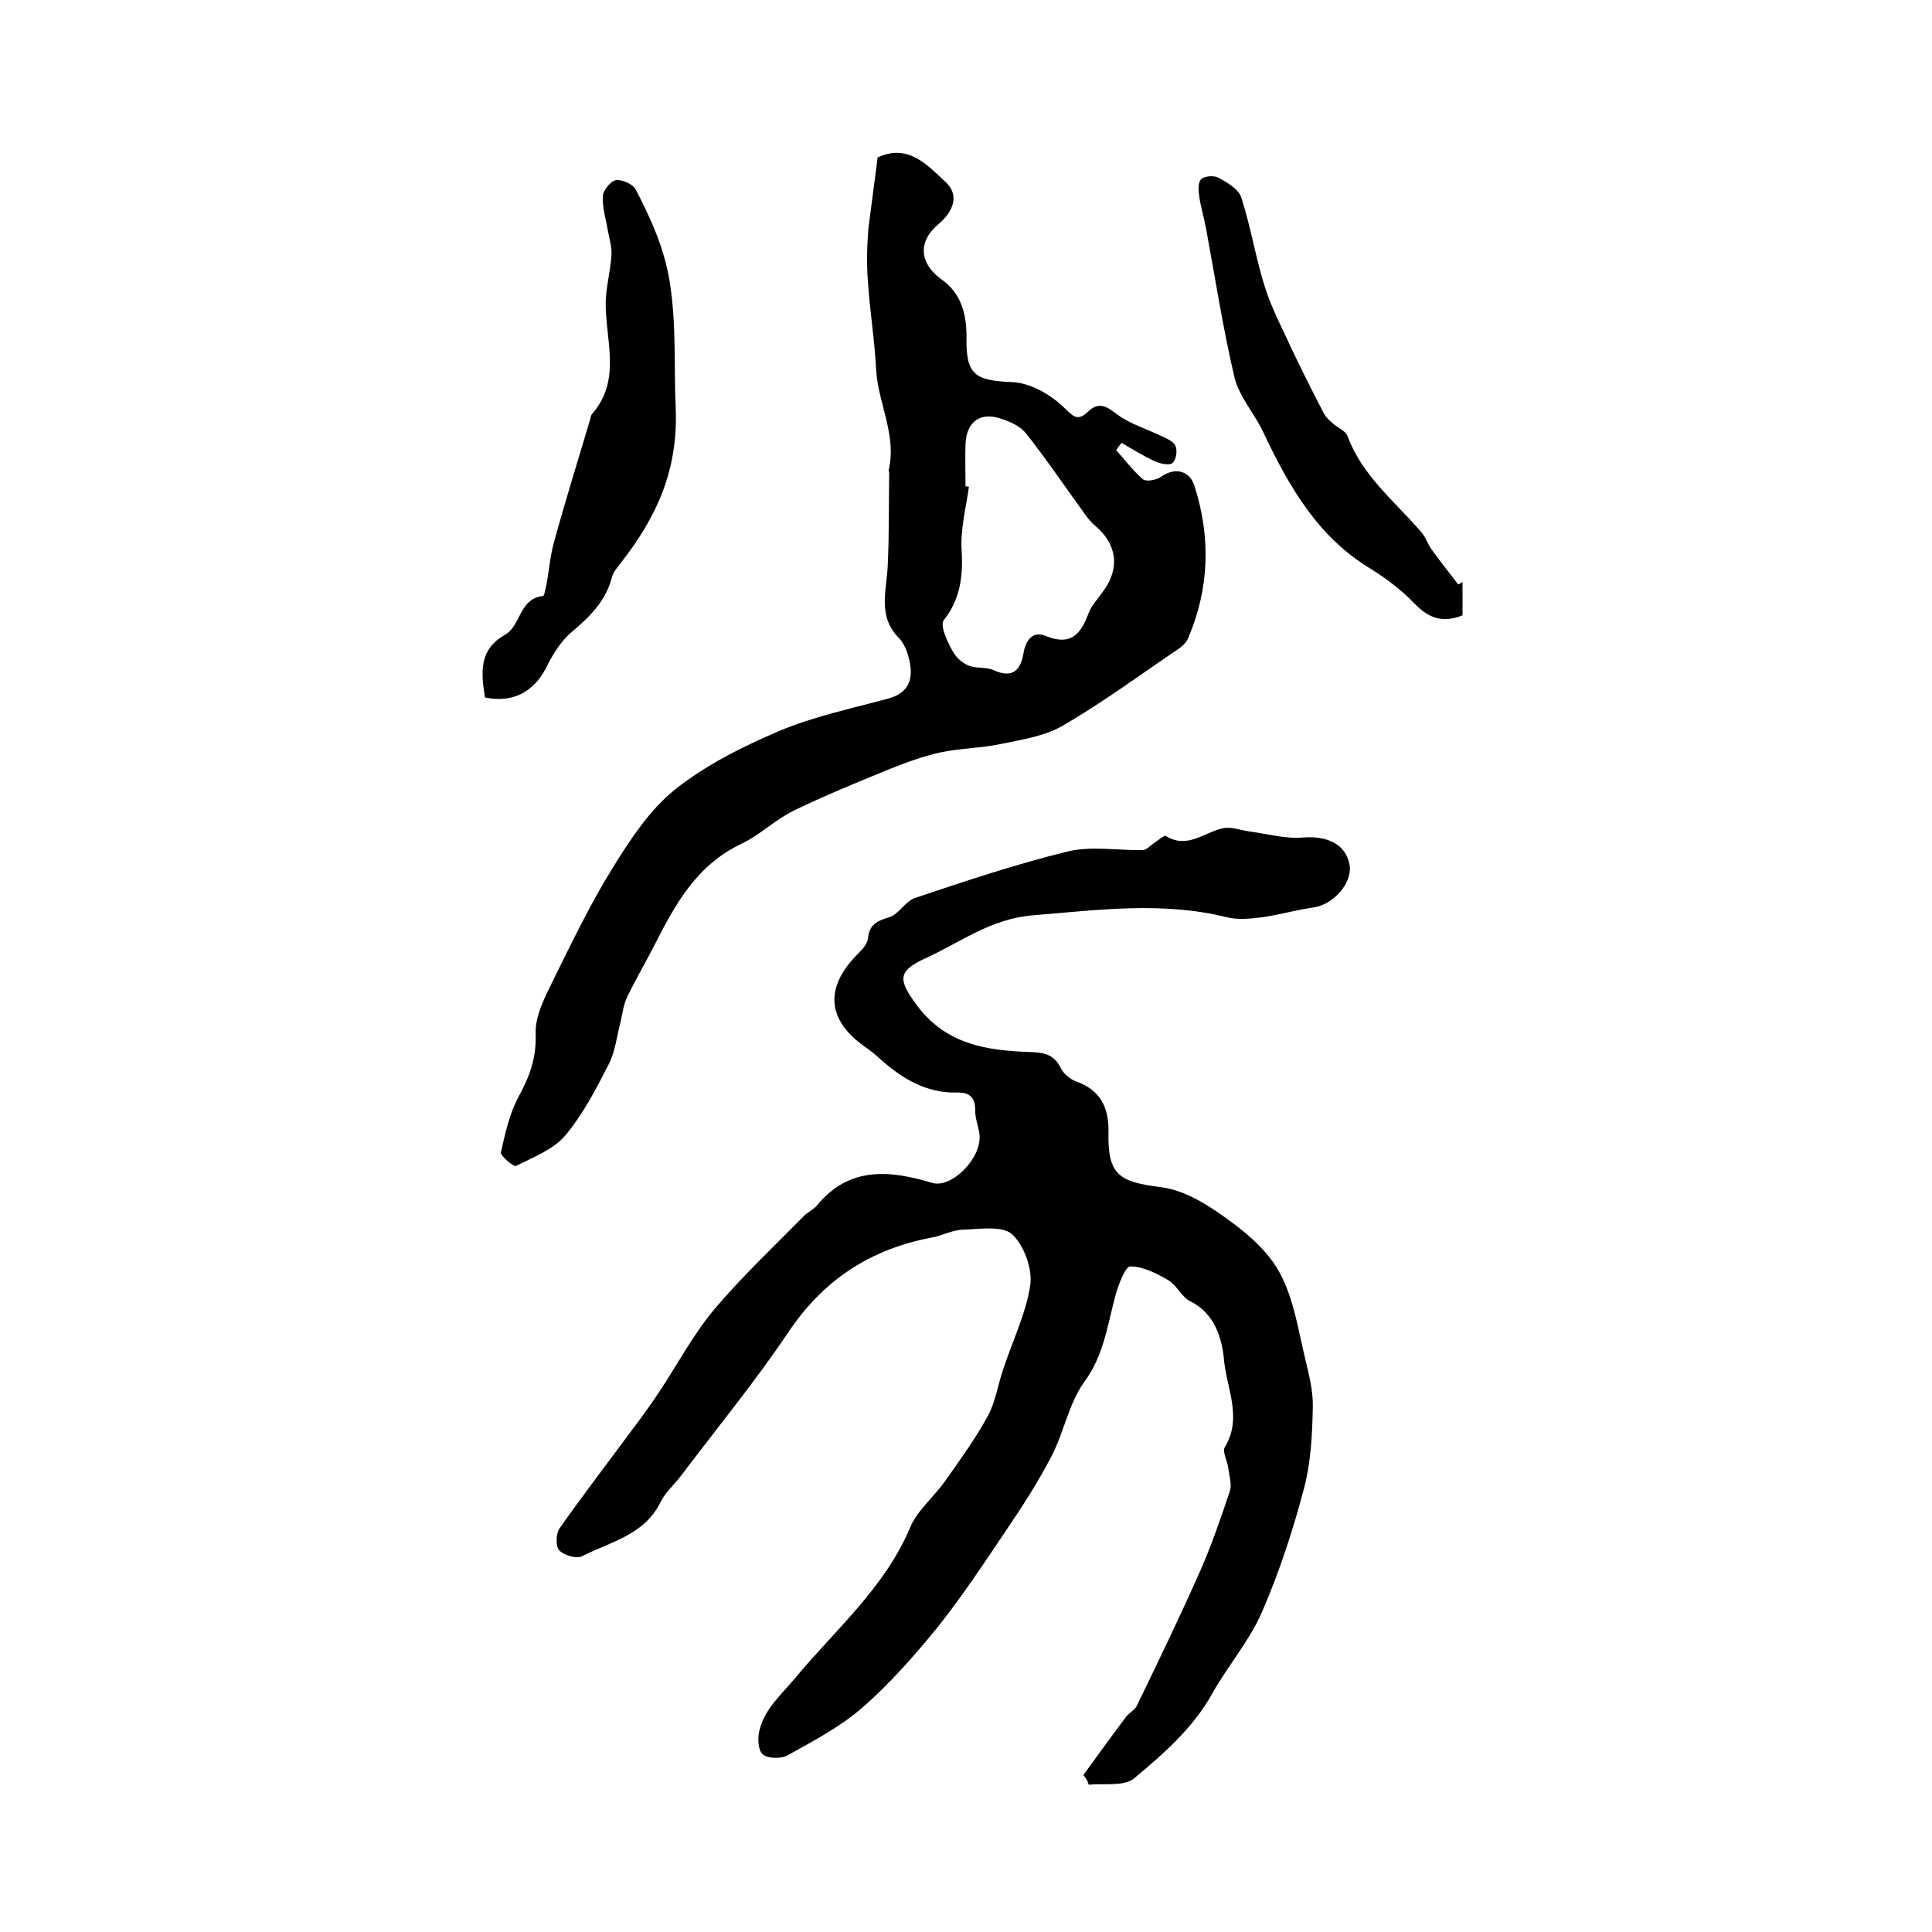 <?xml version="1.0" encoding="utf-8"?>
<!-- Generator: Adobe Illustrator 22.0.0, SVG Export Plug-In . SVG Version: 6.00 Build 0)  -->
<svg version="1.1" id="图层_1" xmlns="http://www.w3.org/2000/svg" xmlns:xlink="http://www.w3.org/1999/xlink" x="0px" y="0px"
	 viewBox="0 0 400 400" style="enable-background:new 0 0 400 400;" xml:space="preserve">
<style type="text/css">
	.st0{fill:#FFFFFF;}
</style>
<g>
	
	<path d="M224.3,367.5c2.9-4,5.8-8,8.8-12c0.7-0.9,1.9-1.5,2.3-2.4c4.5-9.3,9-18.6,13.2-28.1c2.3-5.3,4.2-10.8,6-16.2
		c0.5-1.4-0.1-3.2-0.3-4.9c-0.2-1.5-1.3-3.4-0.7-4.3c3.7-6.1,0.3-12.3-0.2-18.2c-0.4-4.3-1.9-9.5-7-12c-1.8-0.9-2.8-3.4-4.6-4.4
		c-2.4-1.4-5.2-2.8-7.8-2.8c-1,0-2.4,3.7-3,5.8c-1.7,6.2-2.4,12.5-6.5,18.1c-3.2,4.4-4.2,10.4-6.8,15.4c-2.8,5.4-6.1,10.5-9.5,15.5
		c-4.5,6.7-9,13.5-14,19.8c-4.8,5.9-9.9,11.7-15.6,16.7c-4.6,4-10.1,6.9-15.5,9.9c-1.4,0.8-4.2,0.7-5.2-0.2c-1-0.9-1.1-3.6-0.6-5.2
		c1.1-4.2,4.3-7,7.1-10.3c8.4-10.2,18.8-18.9,24.1-31.6c1.5-3.5,4.9-6.2,7.2-9.5c3.1-4.4,6.3-8.8,8.8-13.4c1.6-2.9,2.1-6.5,3.2-9.7
		c1.9-5.8,4.7-11.5,5.6-17.4c0.5-3.4-1.3-8.3-3.8-10.6c-2.1-1.8-6.8-1-10.3-0.9c-2.1,0.1-4.1,1.2-6.2,1.6
		c-12.8,2.4-22.6,8.8-29.9,19.8c-6.8,10.1-14.6,19.6-22,29.4c-1.4,1.9-3.3,3.5-4.3,5.5c-3.3,6.9-10.4,8.3-16.3,11.3
		c-1.2,0.6-3.7-0.2-4.7-1.2c-0.8-0.8-0.7-3.4,0-4.5c4.7-6.7,9.7-13.2,14.5-19.7c2.1-2.8,4.2-5.6,6.1-8.5c3.8-5.7,7-11.8,11.3-17
		c5.8-6.9,12.5-13.2,18.8-19.6c0.8-0.8,2-1.3,2.7-2.2c6.7-8.1,15.1-7.2,23.8-4.6c4,1.2,10.3-5.1,9.8-10c-0.2-1.6-0.9-3.3-0.9-4.9
		c0.1-2.9-1.3-3.9-3.9-3.8c-6.2,0.1-11.1-2.8-15.6-6.8c-1.1-1-2.3-2-3.5-2.8c-7.7-5.5-8.2-12.2-1.3-19.1c0.9-0.9,2-2.1,2.1-3.2
		c0.3-2.9,1.8-3.6,4.4-4.4c2-0.6,3.4-3.4,5.4-4c10.4-3.5,20.9-7,31.5-9.6c4.9-1.2,10.4-0.2,15.6-0.3c0.8,0,1.6-1,2.4-1.5
		c0.8-0.5,2.1-1.7,2.4-1.4c4.4,2.7,7.8-0.7,11.7-1.6c1.6-0.4,3.5,0.3,5.3,0.6c3.8,0.5,7.6,1.6,11.3,1.3c5-0.4,8.9,1.3,9.7,5.6
		c0.7,3.8-3.4,8.4-7.6,8.9c-3.5,0.5-6.9,1.5-10.4,2c-2.4,0.3-5.1,0.6-7.4,0c-13.4-3.3-26.6-1.5-40.1-0.4c-8.8,0.7-15,5.6-22.3,8.9
		c-5.9,2.7-5.6,4.5-1.8,9.7c6,8.1,14.4,9.4,23.3,9.7c2.9,0.1,5.1,0.4,6.5,3.3c0.6,1.2,1.9,2.3,3.2,2.8c5.1,1.8,6.8,5.5,6.7,10.5
		c-0.2,8.9,2.2,10.3,10.9,11.4c5,0.6,10.1,3.9,14.4,7.1c4.1,3,8.2,6.7,10.4,11.1c2.7,5.2,3.6,11.4,5,17.2c0.8,3.4,1.7,6.8,1.6,10.2
		c-0.1,5.6-0.4,11.3-1.8,16.7c-2.3,8.7-5.1,17.3-8.7,25.6c-2.6,6-7.1,11.2-10.3,16.9c-4,7.2-10.1,12.5-16.2,17.6
		c-2.1,1.7-6.2,1-9.4,1.3C225.2,368.7,224.8,368.1,224.3,367.5z"/>
	<path d="M181.7,32.6c6.4-3,10.4,1.7,14.2,5.2c2.8,2.7,1.4,6.1-1.6,8.6c-4.4,3.7-3.9,8.2,0.7,11.5c4.1,2.9,5.2,7.4,5.1,12.3
		c-0.1,7.4,1.9,8.6,9.3,8.9c3.7,0.1,7.8,2.4,10.6,5c2.1,1.9,2.9,3.4,5.3,1.1c2.2-2.1,3.8-1.1,6,0.6c2.7,2,6.1,3,9.2,4.5
		c1.1,0.5,2.5,1.1,2.9,2.1c0.4,1,0.1,2.9-0.7,3.5c-0.7,0.5-2.5,0.1-3.6-0.4c-2.4-1.1-4.6-2.5-6.9-3.8c-0.4,0.5-0.8,1-1.1,1.5
		c1.8,2,3.5,4.3,5.5,6c0.7,0.6,2.8,0.2,3.8-0.5c3.2-2.2,6-1,6.9,1.9c3.4,10.6,3.1,21.2-1.3,31.5c-0.4,1-1.4,1.9-2.4,2.5
		c-7.8,5.3-15.4,10.9-23.5,15.6c-3.7,2.2-8.4,2.9-12.7,3.8c-4.2,0.9-8.6,0.9-12.8,1.8c-3.6,0.8-7.1,2.1-10.6,3.5
		c-6.6,2.7-13.2,5.4-19.6,8.5c-3.9,1.9-7.1,5.1-10.9,6.9c-9.1,4.3-13.6,12.3-17.8,20.6c-1.9,3.7-4,7.3-5.8,11
		c-0.8,1.6-1,3.4-1.4,5.2c-0.8,3-1.1,6.2-2.5,8.9c-2.6,5.1-5.3,10.3-8.9,14.6c-2.5,3-6.7,4.6-10.3,6.4c-0.5,0.2-3.2-2.1-3.1-2.8
		c0.9-4,1.8-8.1,3.7-11.6c2.3-4.2,3.7-8.1,3.5-13.1c-0.1-3.7,2-7.6,3.7-11.1c3.9-7.9,7.7-15.8,12.3-23.2c3.6-5.8,7.6-11.9,12.8-16.1
		c6.4-5.1,14-8.9,21.5-12.1c7.3-3.1,15.1-4.7,22.8-6.8c3.6-1,4.9-3.3,4.5-6.6c-0.3-2.1-1-4.5-2.4-5.9c-4.5-4.6-2.5-9.9-2.3-15.1
		c0.3-6.4,0.2-12.8,0.3-19.2c0-0.2-0.2-0.3-0.1-0.5c1.7-7.2-2.2-13.8-2.6-20.7c-0.3-6.1-1.3-12.1-1.7-18.2
		c-0.3-3.7-0.2-7.5,0.1-11.2C180.4,42.4,181.1,37.5,181.7,32.6z M199.9,100.7c0.2,0,0.5,0,0.7,0.1c-0.6,4.4-1.8,8.8-1.5,13.2
		c0.3,5.4-0.3,10.1-3.7,14.4c-0.5,0.6-0.1,2.2,0.3,3.2c0.6,1.5,1.3,3,2.2,4.2c0.7,0.9,1.8,1.7,2.9,2.1c1.5,0.5,3.4,0.2,4.8,0.8
		c3.7,1.7,5.6,0.5,6.3-3.4c0.4-2.7,1.9-4.8,4.7-3.6c5.2,2.1,7.2-0.5,8.8-4.8c0.6-1.6,2-3,3-4.5c3.5-4.7,2.9-9.7-1.6-13.5
		c-1-0.8-1.8-1.9-2.5-2.9c-4-5.5-7.7-11-11.9-16.3c-1.1-1.4-3.2-2.4-5.1-3c-4.3-1.5-7.2,0.6-7.4,5.2
		C199.8,94.8,199.9,97.8,199.9,100.7z"/>
	<path d="M100.4,144.4c-0.8-5.2-1.3-9.9,4.2-13c3.2-1.8,2.9-7.5,7.8-8c0.3,0,0.5-1.4,0.7-2.2c0.6-3.1,0.8-6.3,1.7-9.3
		c2.3-8.4,4.9-16.7,7.4-25.1c0.1-0.3,0.1-0.7,0.3-1c6.3-7.1,2.8-15.4,2.9-23.3c0.1-3.2,1-6.5,1.2-9.7c0.1-1.6-0.4-3.2-0.7-4.8
		c-0.4-2.4-1.2-4.9-1.1-7.3c0-1.2,1.6-3.2,2.7-3.4c1.2-0.2,3.5,0.8,4.1,1.9c3.1,6,5.8,11.8,7,18.8c1.5,9.1,0.9,17.7,1.3,26.6
		c0.5,12.7-3.9,22.3-11.1,31.6c-0.8,1.1-1.8,2.1-2.1,3.3c-1.3,5-4.6,8.2-8.4,11.4c-2.3,2-4,4.8-5.3,7.5
		C110.4,143.3,106.1,145.6,100.4,144.4z"/>
	<path d="M302.8,120.5c0,2.3,0,4.6,0,6.9c-4,1.6-6.9,0.7-9.9-2.4c-2.6-2.7-5.7-5.1-8.9-7.1c-11.1-6.6-17.1-17.1-22.4-28.3
		c-1.8-3.9-5-7.4-6-11.4c-2.4-10.2-4-20.6-5.9-30.9c-0.4-2.2-1.1-4.4-1.4-6.6c-0.2-1.2-0.3-3,0.4-3.6c0.7-0.7,2.7-0.8,3.6-0.3
		c1.8,1,4.2,2.4,4.7,4.1c2,6.2,3,12.7,5,18.9c1.4,4.3,3.6,8.4,5.5,12.6c2.1,4.4,4.3,8.8,6.6,13.2c0.4,0.8,1.2,1.5,1.9,2.1
		c1,0.9,2.6,1.5,3,2.6c3,8.2,9.8,13.5,15.2,19.8c1,1.1,1.4,2.6,2.3,3.8c1.7,2.4,3.6,4.7,5.4,7.1
		C302.2,120.9,302.5,120.7,302.8,120.5z"/>
	
</g>
</svg>
